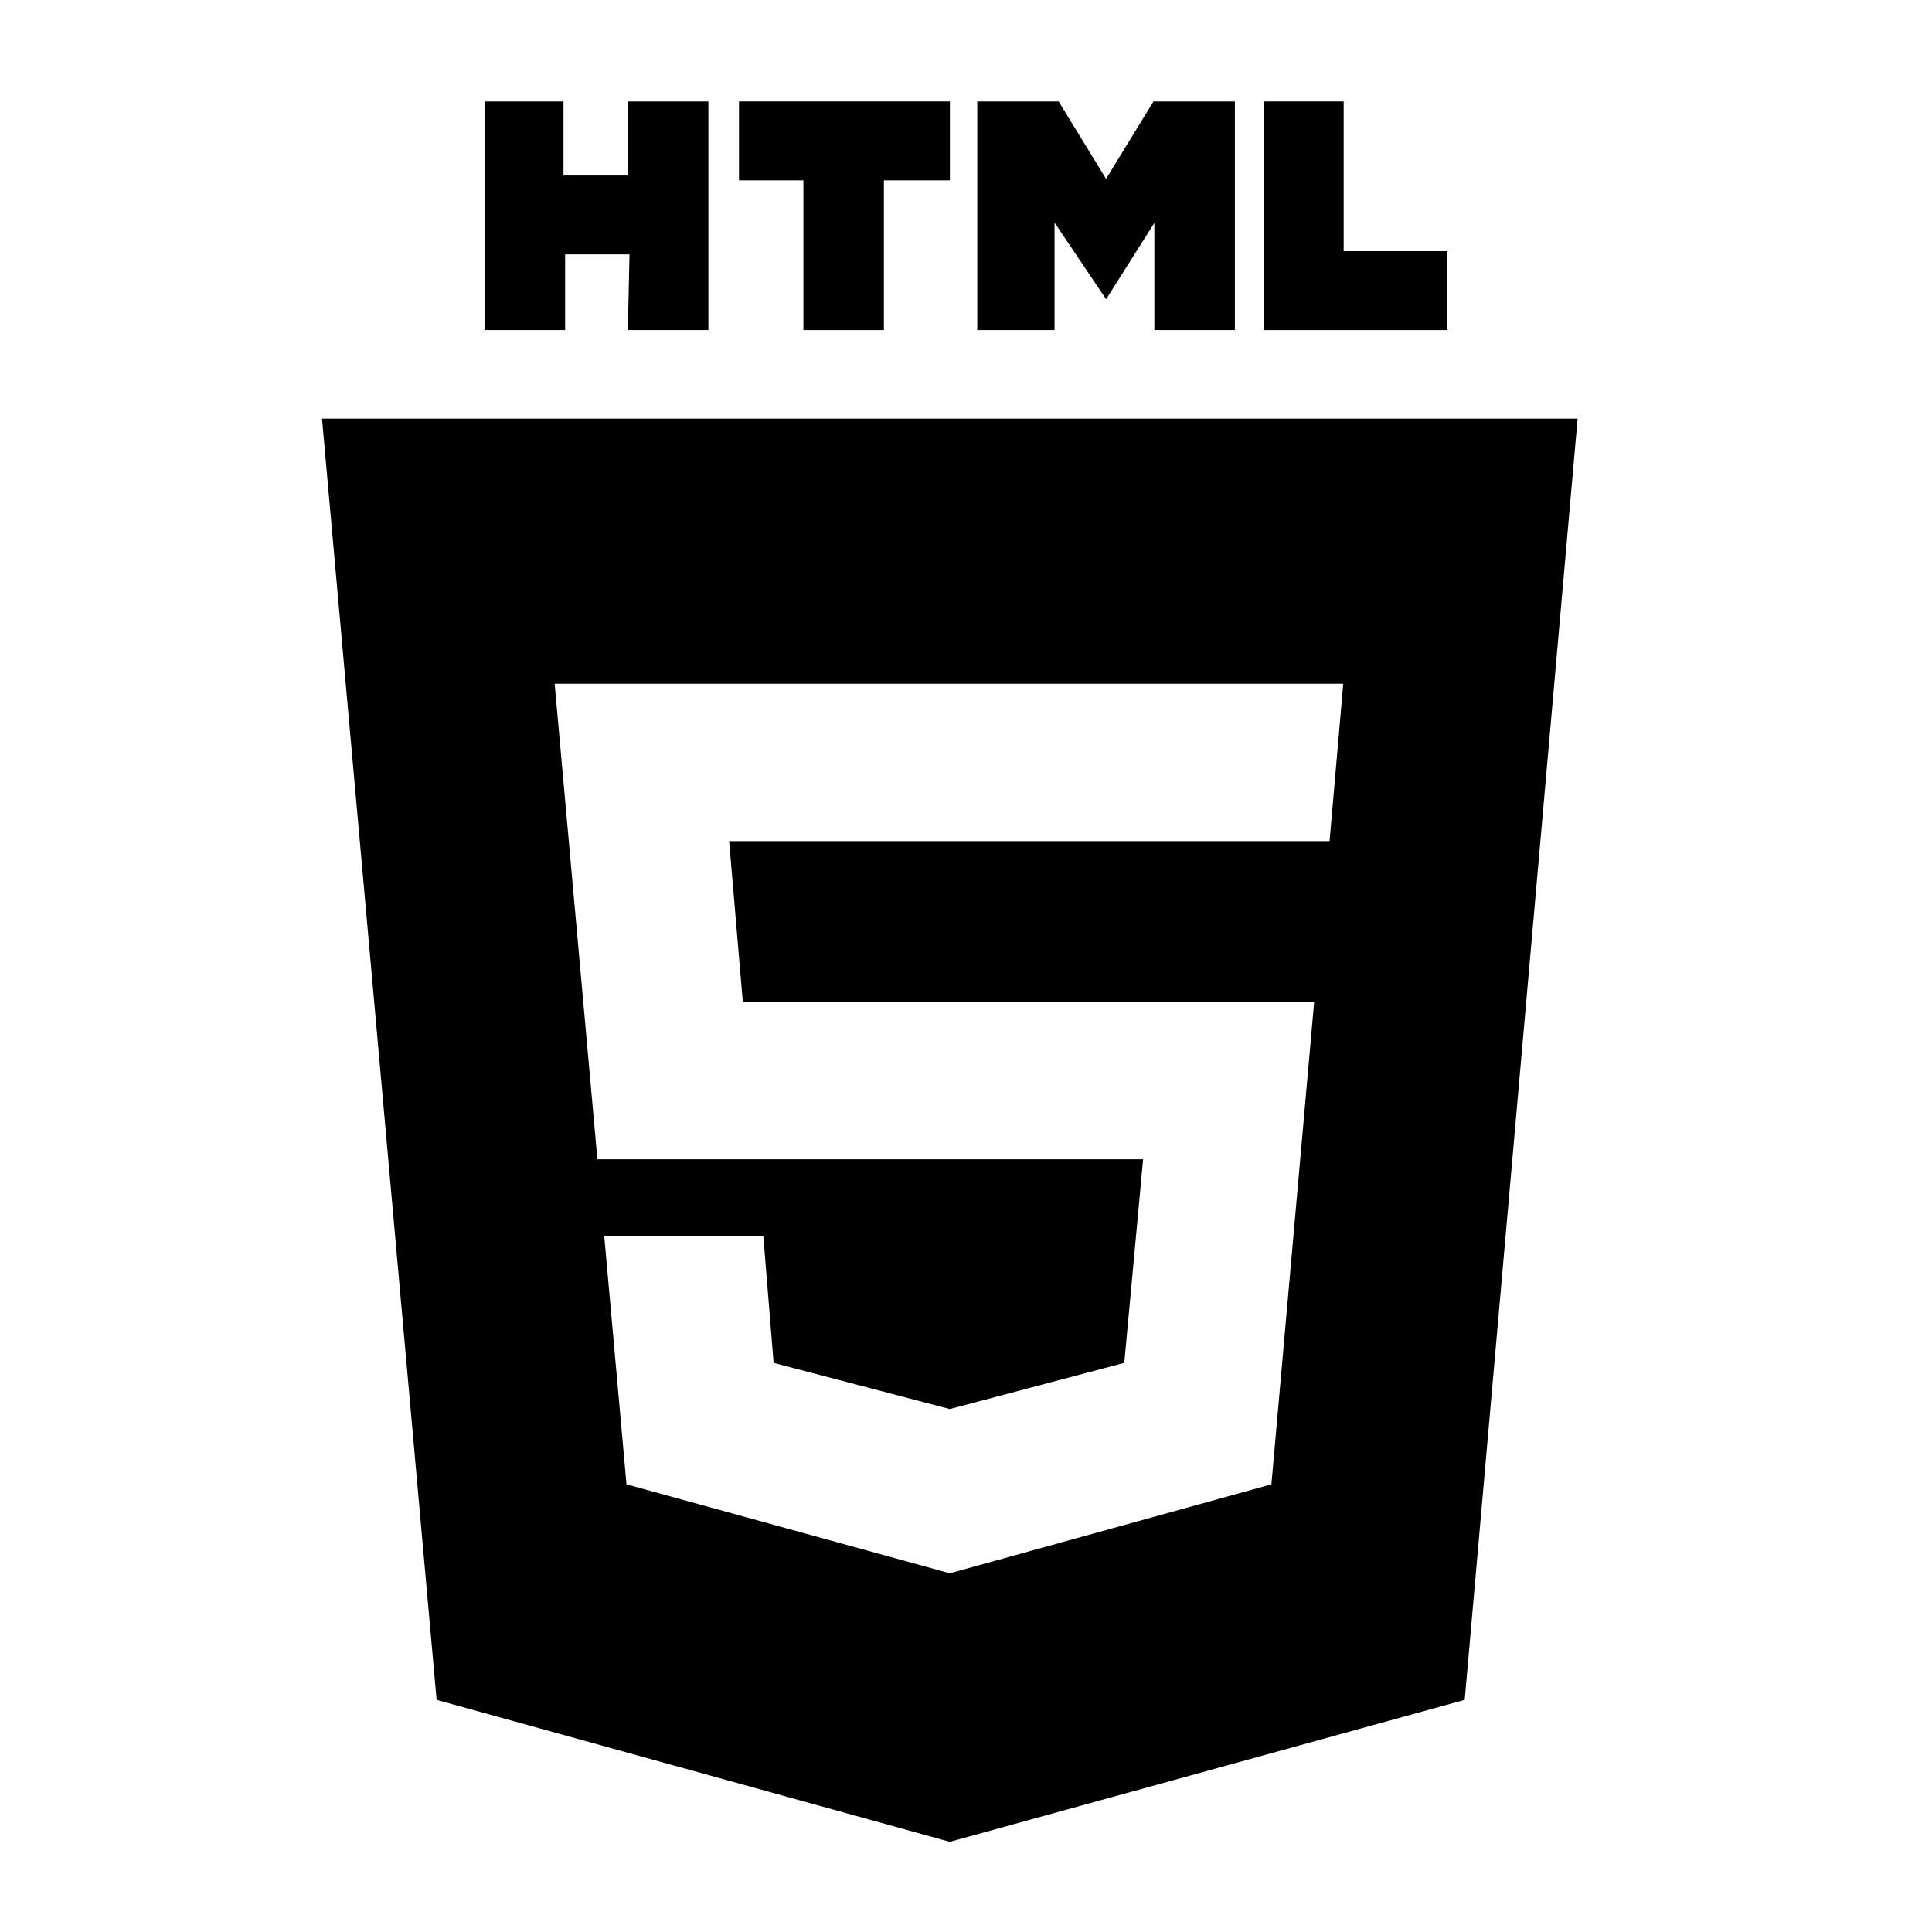 <svg width="600" height="600" viewBox="0 0 600 600" fill="none" xmlns="http://www.w3.org/2000/svg">
<path fill-rule="evenodd" clip-rule="evenodd" d="M100 130L135.594 527.906L294.969 572L454.875 527.906L489.938 130H100ZM187.656 383.938H237.062L240.25 423.25L294.969 437.594L349.156 423.25L355 360.031H185.531L172.25 212.344H417.156L412.906 261.219H226.438L230.688 311.156H408.125L394.844 460.969L294.969 488.594L194.562 460.969L187.656 383.938Z" fill="black"/>
<path d="M416.788 32H393V102H449V78.5H416.788V32Z" fill="black" stroke="black"/>
<path d="M328.5 32H304V102H327V67.5L343.5 92L359 67.5V102H383V32H358.5L343.5 56.5L328.5 32Z" fill="black" stroke="black"/>
<path d="M230 55.5V32H294.5V55.5H274V102H250V55.5H230Z" fill="black" stroke="black"/>
<path d="M174.5 32H151V102H175V78.5H196L195.5 102H219.5V32H195.5V55H174.5V32Z" fill="black" stroke="black"/>
</svg>
